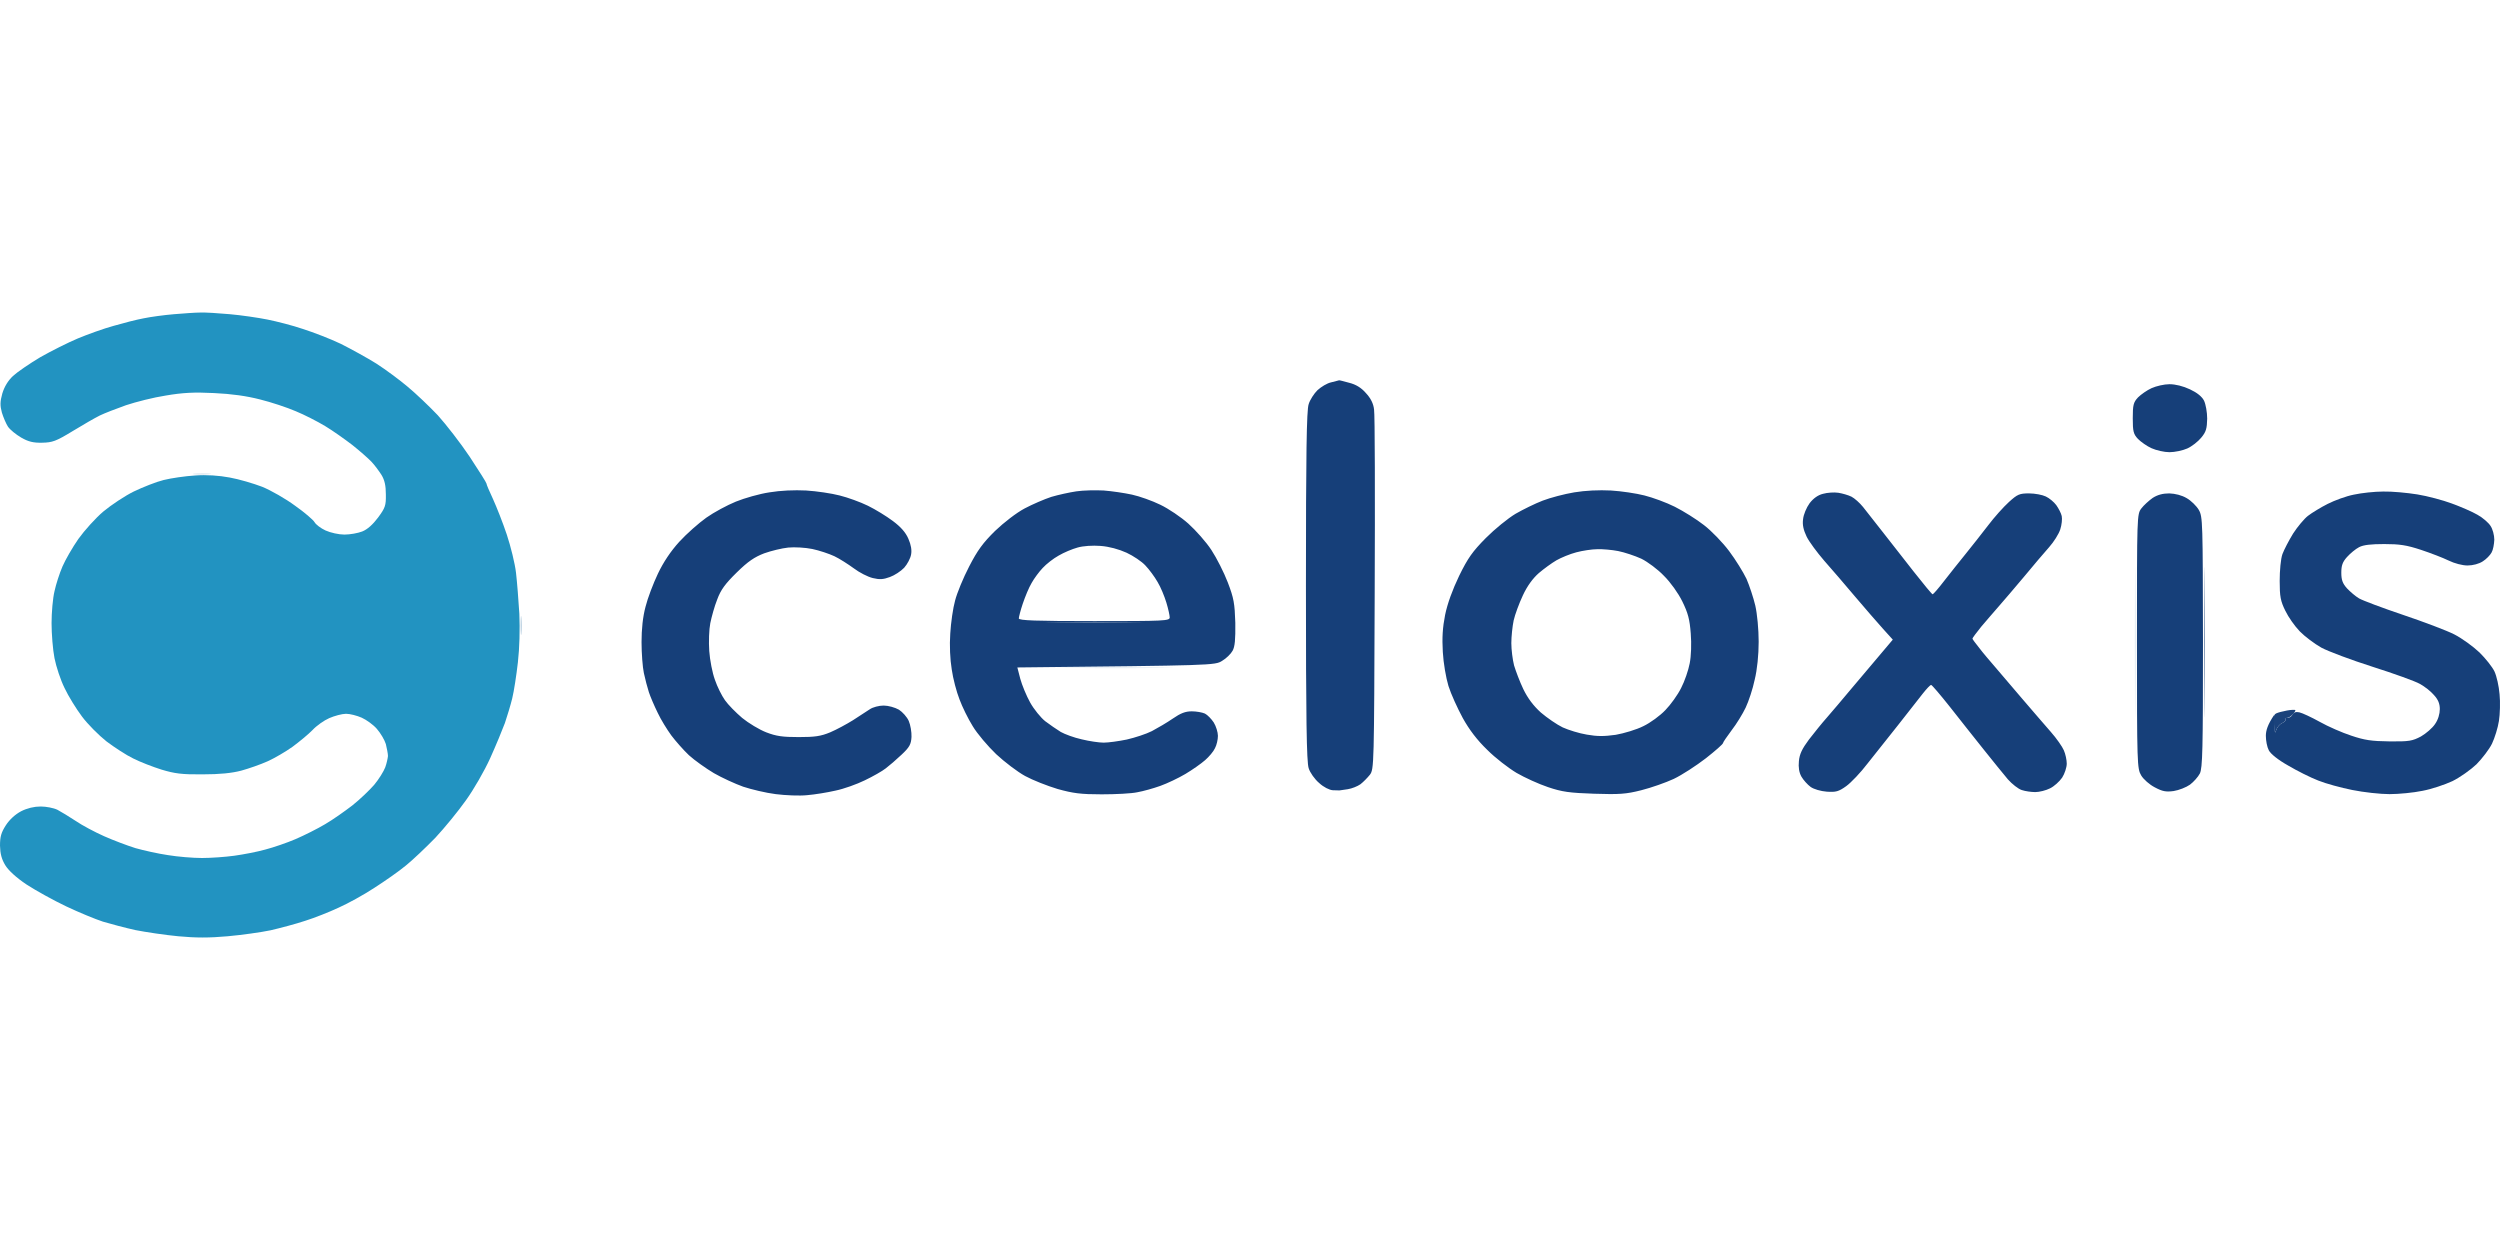 <svg width="120" height="60" viewBox="0 0 120 60" fill="none" xmlns="http://www.w3.org/2000/svg">
<path d="M9.316 22.764C9.487 22.784 9.799 22.784 10.02 22.764C10.241 22.744 10.1 22.724 9.718 22.724C9.336 22.724 9.145 22.744 9.316 22.764Z" fill="#D3E1EB"/>
<path d="M112.987 23.742C112.624 23.811 112.061 24.019 111.729 24.187C111.397 24.355 110.975 24.612 110.783 24.76C110.602 24.899 110.28 25.284 110.069 25.611C109.868 25.937 109.637 26.382 109.556 26.599C109.476 26.827 109.425 27.381 109.425 27.885C109.425 28.636 109.466 28.854 109.697 29.319C109.838 29.615 110.15 30.06 110.391 30.307C110.633 30.554 111.095 30.901 111.427 31.088C111.759 31.266 112.866 31.682 113.892 32.008C114.918 32.334 115.934 32.7 116.156 32.828C116.377 32.947 116.679 33.184 116.83 33.362C117.031 33.58 117.111 33.778 117.111 34.035C117.111 34.262 117.031 34.549 116.88 34.757C116.759 34.944 116.447 35.211 116.206 35.35C115.793 35.567 115.643 35.597 114.697 35.587C113.832 35.577 113.5 35.528 112.856 35.31C112.433 35.172 111.749 34.875 111.347 34.648C110.954 34.43 110.512 34.223 110.371 34.193C110.2 34.154 110.099 34.193 110.039 34.302C109.999 34.391 109.888 34.46 109.787 34.46C109.697 34.46 109.647 34.49 109.697 34.529C109.737 34.579 109.667 34.648 109.546 34.707C109.425 34.757 109.295 34.915 109.254 35.053C109.204 35.241 109.184 35.172 109.174 34.806L109.164 34.312C108.842 34.786 108.761 35.073 108.761 35.32C108.761 35.557 108.822 35.864 108.902 36.012C108.983 36.18 109.335 36.467 109.828 36.744C110.26 37.001 110.914 37.327 111.276 37.466C111.639 37.614 112.373 37.812 112.916 37.921C113.449 38.029 114.254 38.118 114.697 38.118C115.14 38.118 115.854 38.049 116.276 37.96C116.709 37.881 117.353 37.663 117.715 37.495C118.077 37.317 118.59 36.952 118.872 36.685C119.144 36.408 119.486 35.963 119.616 35.696C119.747 35.419 119.898 34.935 119.948 34.608C119.999 34.282 120.019 33.699 119.979 33.323C119.948 32.937 119.838 32.453 119.737 32.235C119.636 32.018 119.305 31.602 119.013 31.316C118.711 31.029 118.178 30.643 117.816 30.456C117.453 30.268 116.347 29.852 115.351 29.516C114.355 29.18 113.409 28.824 113.238 28.725C113.067 28.626 112.816 28.409 112.655 28.241C112.443 28.003 112.383 27.835 112.383 27.489C112.383 27.143 112.443 26.975 112.655 26.738C112.816 26.56 113.067 26.352 113.238 26.263C113.449 26.154 113.812 26.115 114.445 26.115C115.18 26.115 115.512 26.164 116.206 26.392C116.679 26.55 117.272 26.777 117.534 26.906C117.816 27.044 118.198 27.143 118.439 27.143C118.701 27.143 118.993 27.064 119.174 26.945C119.345 26.837 119.526 26.649 119.596 26.52C119.667 26.402 119.717 26.125 119.727 25.907C119.727 25.69 119.647 25.393 119.546 25.245C119.455 25.097 119.174 24.849 118.922 24.711C118.671 24.563 118.117 24.325 117.685 24.167C117.262 24.009 116.518 23.811 116.035 23.732C115.542 23.653 114.808 23.584 114.395 23.594C113.983 23.594 113.349 23.663 112.987 23.742Z" fill="#163F79"/>
<path d="M109.466 34.173C109.124 34.272 109.124 34.272 109.154 34.787C109.174 35.182 109.204 35.242 109.254 35.054C109.295 34.915 109.425 34.757 109.546 34.708C109.667 34.648 109.737 34.569 109.697 34.529C109.647 34.49 109.687 34.46 109.768 34.46C109.848 34.46 109.989 34.371 110.079 34.262C110.22 34.074 110.22 34.065 110.029 34.074C109.908 34.074 109.657 34.124 109.466 34.173Z" fill="#1A427B"/>
<path d="M8.36 15.081C7.887 15.12 7.233 15.209 6.901 15.278C6.569 15.338 5.915 15.506 5.443 15.644C4.97 15.773 4.205 16.05 3.732 16.247C3.26 16.445 2.455 16.851 1.932 17.147C1.419 17.454 0.825 17.859 0.624 18.047C0.382 18.274 0.211 18.561 0.111 18.887C-1.55906e-07 19.283 -2.27862e-07 19.471 0.091 19.807C0.161 20.034 0.292 20.341 0.382 20.479C0.483 20.628 0.765 20.855 1.016 21.003C1.358 21.201 1.6 21.26 2.022 21.25C2.515 21.241 2.686 21.181 3.481 20.697C3.984 20.39 4.567 20.054 4.789 19.945C5.01 19.837 5.573 19.619 6.046 19.451C6.519 19.293 7.374 19.075 7.958 18.986C8.762 18.848 9.316 18.818 10.271 18.867C11.127 18.907 11.831 19.006 12.485 19.174C13.008 19.303 13.783 19.56 14.195 19.738C14.607 19.906 15.241 20.232 15.604 20.45C15.966 20.667 16.549 21.082 16.911 21.359C17.273 21.646 17.686 22.012 17.827 22.16C17.978 22.318 18.189 22.605 18.31 22.793C18.461 23.04 18.521 23.307 18.521 23.732C18.531 24.266 18.491 24.375 18.149 24.84C17.897 25.176 17.636 25.413 17.384 25.512C17.183 25.591 16.801 25.66 16.529 25.66C16.267 25.66 15.865 25.571 15.624 25.462C15.392 25.354 15.161 25.176 15.1 25.067C15.04 24.958 14.628 24.602 14.165 24.276C13.712 23.94 12.998 23.534 12.585 23.366C12.173 23.208 11.469 23 11.026 22.921C10.503 22.823 9.919 22.783 9.366 22.823C8.893 22.852 8.219 22.951 7.857 23.04C7.495 23.129 6.851 23.386 6.418 23.594C5.996 23.801 5.342 24.236 4.96 24.553C4.587 24.869 4.054 25.462 3.763 25.868C3.481 26.273 3.139 26.866 2.998 27.193C2.857 27.519 2.686 28.053 2.616 28.379C2.535 28.706 2.475 29.398 2.475 29.912C2.475 30.426 2.535 31.187 2.616 31.593C2.696 31.998 2.907 32.641 3.099 33.026C3.28 33.412 3.652 34.015 3.934 34.391C4.205 34.757 4.738 35.291 5.111 35.587C5.493 35.874 6.066 36.25 6.398 36.408C6.73 36.576 7.344 36.813 7.756 36.942C8.38 37.13 8.722 37.179 9.718 37.169C10.553 37.169 11.127 37.11 11.579 36.991C11.941 36.892 12.505 36.695 12.837 36.546C13.169 36.398 13.712 36.081 14.044 35.844C14.376 35.597 14.809 35.241 15 35.043C15.191 34.836 15.553 34.579 15.805 34.47C16.056 34.361 16.418 34.262 16.61 34.262C16.801 34.262 17.143 34.351 17.364 34.45C17.585 34.549 17.917 34.786 18.088 34.984C18.269 35.192 18.461 35.518 18.521 35.716C18.571 35.923 18.622 36.18 18.622 36.289C18.611 36.398 18.561 36.645 18.491 36.833C18.42 37.021 18.189 37.397 17.968 37.663C17.746 37.921 17.273 38.375 16.911 38.662C16.549 38.939 15.966 39.354 15.604 39.562C15.241 39.779 14.607 40.096 14.195 40.274C13.783 40.452 13.119 40.679 12.736 40.778C12.354 40.887 11.68 41.015 11.247 41.075C10.825 41.134 10.121 41.184 9.698 41.184C9.265 41.184 8.531 41.124 8.058 41.045C7.585 40.976 6.881 40.818 6.499 40.709C6.117 40.59 5.433 40.333 4.99 40.135C4.547 39.938 3.934 39.611 3.632 39.404C3.33 39.206 2.928 38.959 2.757 38.87C2.575 38.781 2.213 38.712 1.952 38.712C1.64 38.712 1.308 38.791 1.016 38.939C0.734 39.087 0.463 39.334 0.282 39.611C0.06 39.957 0 40.155 0 40.59C0.01 40.986 0.08 41.243 0.252 41.529C0.402 41.777 0.775 42.123 1.278 42.459C1.72 42.746 2.575 43.22 3.179 43.507C3.783 43.794 4.577 44.12 4.94 44.239C5.302 44.347 6.006 44.535 6.499 44.644C7.002 44.743 7.927 44.881 8.561 44.941C9.396 45.02 10.05 45.02 10.925 44.941C11.589 44.881 12.515 44.753 12.988 44.654C13.461 44.545 14.205 44.347 14.648 44.199C15.09 44.061 15.815 43.774 16.257 43.566C16.7 43.369 17.475 42.943 17.968 42.617C18.461 42.301 19.145 41.826 19.477 41.549C19.809 41.282 20.442 40.679 20.895 40.215C21.338 39.74 22.002 38.929 22.364 38.415C22.736 37.901 23.259 36.991 23.531 36.388C23.803 35.785 24.114 35.033 24.235 34.707C24.346 34.381 24.507 33.847 24.587 33.521C24.668 33.194 24.788 32.413 24.859 31.79C24.939 31.098 24.959 30.189 24.929 29.467C24.889 28.814 24.819 27.924 24.768 27.489C24.718 27.054 24.517 26.234 24.326 25.66C24.135 25.087 23.833 24.325 23.662 23.95C23.491 23.584 23.35 23.258 23.35 23.208C23.35 23.169 22.988 22.595 22.545 21.923C22.102 21.26 21.408 20.37 21.016 19.935C20.613 19.51 19.959 18.887 19.577 18.571C19.195 18.245 18.511 17.74 18.068 17.454C17.626 17.177 16.851 16.752 16.358 16.504C15.865 16.267 15.04 15.951 14.547 15.793C14.054 15.624 13.28 15.427 12.837 15.338C12.394 15.249 11.579 15.13 11.026 15.081C10.473 15.031 9.839 14.992 9.618 15.002C9.396 15.002 8.833 15.041 8.36 15.081Z" fill="#2293C1"/>
<path d="M24.99 30.011C24.99 30.416 25.01 30.595 25.03 30.407C25.05 30.219 25.05 29.882 25.03 29.665C25.01 29.447 24.99 29.605 24.99 30.011Z" fill="#B0C9DC"/>
<path d="M102.474 30.851C102.474 34.055 102.484 35.35 102.494 33.718C102.514 32.087 102.514 29.457 102.494 27.885C102.484 26.313 102.474 27.648 102.474 30.851ZM51.267 32.057C52.535 32.077 54.577 32.077 55.794 32.057C57.011 32.047 55.975 32.038 53.48 32.038C50.985 32.038 49.999 32.047 51.267 32.057Z" fill="#D3E1EB"/>
<path fill-rule="evenodd" clip-rule="evenodd" d="M64.275 18.255C64.285 18.245 64.506 18.304 64.758 18.373C65.08 18.452 65.341 18.61 65.563 18.867C65.794 19.115 65.925 19.372 65.955 19.659C65.995 19.886 66.005 23.861 65.985 28.498C65.955 36.734 65.955 36.922 65.754 37.189C65.643 37.327 65.442 37.535 65.301 37.644C65.16 37.743 64.889 37.851 64.698 37.881C64.506 37.911 64.325 37.94 64.295 37.94C64.265 37.94 64.124 37.94 63.973 37.931C63.812 37.921 63.531 37.782 63.319 37.584C63.108 37.407 62.877 37.08 62.816 36.873C62.716 36.576 62.685 34.48 62.685 28.132C62.685 21.774 62.716 19.688 62.816 19.401C62.877 19.194 63.078 18.887 63.239 18.729C63.41 18.571 63.702 18.393 63.893 18.353C64.084 18.304 64.255 18.264 64.275 18.255ZM104.134 18.442C104.415 18.442 104.788 18.531 105.12 18.689C105.462 18.848 105.693 19.036 105.794 19.233C105.874 19.401 105.945 19.787 105.945 20.094C105.934 20.568 105.894 20.726 105.663 21.003C105.512 21.191 105.21 21.428 104.989 21.527C104.767 21.626 104.385 21.705 104.134 21.705C103.882 21.705 103.5 21.616 103.279 21.517C103.057 21.419 102.765 21.211 102.625 21.072C102.403 20.835 102.373 20.707 102.373 20.074C102.373 19.441 102.403 19.312 102.625 19.075C102.765 18.937 103.057 18.729 103.279 18.63C103.5 18.531 103.882 18.442 104.134 18.442ZM38.692 23.544C39.195 23.574 39.919 23.683 40.301 23.782C40.694 23.88 41.297 24.098 41.66 24.276C42.022 24.454 42.555 24.78 42.857 25.008C43.229 25.285 43.47 25.551 43.601 25.858C43.732 26.155 43.772 26.412 43.732 26.619C43.702 26.797 43.551 27.084 43.4 27.252C43.239 27.42 42.937 27.618 42.716 27.697C42.394 27.816 42.223 27.826 41.891 27.746C41.649 27.687 41.247 27.48 40.986 27.282C40.714 27.084 40.301 26.817 40.05 26.698C39.798 26.58 39.325 26.422 38.993 26.352C38.662 26.283 38.138 26.253 37.837 26.283C37.535 26.313 37.012 26.441 36.68 26.56C36.217 26.738 35.905 26.946 35.362 27.48C34.809 28.023 34.597 28.31 34.426 28.775C34.295 29.101 34.155 29.615 34.094 29.912C34.034 30.208 34.014 30.811 34.044 31.247C34.074 31.682 34.195 32.304 34.316 32.631C34.426 32.957 34.648 33.402 34.798 33.61C34.949 33.827 35.322 34.203 35.623 34.46C35.925 34.707 36.448 35.024 36.78 35.152C37.263 35.34 37.575 35.38 38.34 35.38C39.114 35.38 39.396 35.34 39.849 35.152C40.151 35.024 40.643 34.757 40.945 34.569C41.247 34.371 41.609 34.134 41.75 34.045C41.891 33.946 42.193 33.867 42.414 33.867C42.635 33.867 42.957 33.956 43.148 34.065C43.319 34.173 43.541 34.42 43.621 34.608C43.702 34.796 43.762 35.142 43.752 35.37C43.732 35.726 43.661 35.864 43.269 36.23C43.018 36.467 42.686 36.754 42.515 36.882C42.354 37.011 41.901 37.268 41.509 37.456C41.126 37.644 40.492 37.871 40.1 37.95C39.718 38.039 39.104 38.138 38.742 38.168C38.38 38.207 37.706 38.178 37.233 38.118C36.76 38.059 36.066 37.891 35.674 37.762C35.291 37.624 34.658 37.337 34.265 37.11C33.883 36.882 33.34 36.497 33.068 36.25C32.806 36.002 32.424 35.567 32.223 35.3C32.022 35.024 31.72 34.539 31.569 34.213C31.408 33.886 31.217 33.442 31.146 33.224C31.076 33.007 30.965 32.591 30.905 32.304C30.845 32.028 30.794 31.355 30.794 30.821C30.794 30.198 30.855 29.605 30.986 29.121C31.086 28.715 31.358 28.003 31.579 27.539C31.841 26.985 32.193 26.461 32.605 26.006C32.957 25.621 33.541 25.107 33.903 24.849C34.265 24.592 34.909 24.246 35.322 24.078C35.734 23.91 36.458 23.703 36.931 23.633C37.464 23.544 38.128 23.515 38.692 23.544ZM52.977 23.544C53.37 23.574 53.973 23.663 54.335 23.742C54.698 23.821 55.311 24.039 55.694 24.227C56.086 24.414 56.69 24.82 57.042 25.136C57.394 25.453 57.897 26.016 58.148 26.402C58.4 26.787 58.752 27.48 58.933 27.954C59.225 28.715 59.265 28.963 59.295 29.892C59.305 30.703 59.275 31.039 59.164 31.237C59.084 31.385 58.852 31.612 58.661 31.721C58.319 31.939 58.209 31.939 48.833 32.038L48.973 32.581C49.054 32.878 49.265 33.392 49.446 33.718C49.627 34.045 49.959 34.45 50.17 34.618C50.392 34.786 50.724 35.014 50.915 35.132C51.106 35.241 51.559 35.409 51.921 35.488C52.283 35.577 52.756 35.647 52.977 35.647C53.199 35.647 53.702 35.577 54.084 35.498C54.476 35.409 55.02 35.231 55.291 35.093C55.573 34.944 56.026 34.678 56.297 34.49C56.669 34.233 56.901 34.144 57.203 34.144C57.424 34.144 57.706 34.193 57.836 34.252C57.957 34.312 58.148 34.509 58.259 34.678C58.37 34.855 58.46 35.152 58.46 35.32C58.46 35.498 58.4 35.765 58.319 35.913C58.249 36.072 58.028 36.329 57.846 36.487C57.655 36.655 57.233 36.952 56.901 37.149C56.569 37.347 56.026 37.604 55.694 37.723C55.362 37.842 54.869 37.98 54.587 38.029C54.315 38.089 53.541 38.128 52.877 38.128C51.881 38.128 51.508 38.079 50.764 37.871C50.271 37.723 49.567 37.446 49.205 37.248C48.843 37.05 48.219 36.576 47.816 36.2C47.414 35.815 46.901 35.211 46.69 34.855C46.468 34.5 46.187 33.926 46.056 33.57C45.915 33.214 45.744 32.572 45.684 32.136C45.603 31.652 45.573 30.98 45.613 30.406C45.643 29.892 45.744 29.18 45.845 28.824C45.935 28.468 46.237 27.736 46.519 27.193C46.921 26.412 47.183 26.056 47.766 25.482C48.189 25.077 48.792 24.612 49.185 24.404C49.557 24.207 50.13 23.96 50.462 23.851C50.794 23.752 51.337 23.633 51.669 23.584C52.002 23.534 52.595 23.524 52.977 23.544ZM50.814 26.669C50.563 26.807 50.221 27.074 50.05 27.262C49.879 27.44 49.637 27.766 49.517 27.984C49.386 28.201 49.205 28.646 49.094 28.973C48.983 29.299 48.903 29.625 48.903 29.684C48.903 29.783 49.698 29.813 52.525 29.813C55.905 29.813 56.146 29.803 56.146 29.635C56.146 29.546 56.076 29.22 55.985 28.923C55.895 28.626 55.714 28.181 55.563 27.934C55.422 27.687 55.16 27.331 54.979 27.143C54.808 26.955 54.396 26.679 54.074 26.53C53.702 26.362 53.239 26.234 52.826 26.204C52.444 26.174 51.991 26.204 51.72 26.283C51.468 26.352 51.066 26.52 50.814 26.669ZM77.323 23.544C77.826 23.574 78.55 23.683 78.933 23.782C79.325 23.88 79.979 24.118 80.391 24.325C80.804 24.533 81.438 24.928 81.79 25.205C82.152 25.482 82.695 26.046 82.997 26.451C83.309 26.866 83.681 27.47 83.832 27.786C83.973 28.112 84.164 28.686 84.255 29.071C84.345 29.467 84.416 30.208 84.416 30.802C84.416 31.434 84.345 32.146 84.224 32.631C84.134 33.066 83.933 33.669 83.792 33.966C83.651 34.262 83.349 34.757 83.118 35.053C82.897 35.35 82.705 35.627 82.705 35.666C82.705 35.716 82.333 36.042 81.88 36.398C81.418 36.754 80.734 37.199 80.341 37.387C79.959 37.565 79.255 37.812 78.782 37.931C78.047 38.118 77.725 38.138 76.518 38.099C75.331 38.059 74.979 38.01 74.305 37.782C73.862 37.634 73.188 37.327 72.796 37.1C72.414 36.873 71.77 36.378 71.388 35.993C70.905 35.528 70.522 35.024 70.21 34.46C69.959 33.995 69.647 33.313 69.526 32.928C69.406 32.532 69.285 31.83 69.255 31.296C69.215 30.614 69.245 30.119 69.365 29.516C69.476 28.973 69.718 28.31 70.04 27.638C70.462 26.777 70.683 26.471 71.317 25.828C71.75 25.393 72.383 24.879 72.746 24.662C73.108 24.454 73.691 24.167 74.053 24.029C74.416 23.89 75.09 23.712 75.563 23.633C76.106 23.544 76.75 23.515 77.323 23.544ZM74.707 26.896C74.486 27.025 74.104 27.302 73.862 27.509C73.581 27.756 73.309 28.122 73.098 28.577C72.917 28.963 72.716 29.506 72.655 29.783C72.595 30.07 72.544 30.564 72.544 30.871C72.544 31.187 72.605 31.662 72.675 31.939C72.756 32.206 72.947 32.72 73.118 33.076C73.329 33.511 73.601 33.877 73.963 34.203C74.265 34.46 74.738 34.786 75.009 34.915C75.291 35.043 75.804 35.202 76.166 35.261C76.669 35.35 76.991 35.35 77.555 35.271C77.947 35.202 78.55 35.024 78.882 34.855C79.214 34.697 79.687 34.351 79.939 34.084C80.19 33.827 80.532 33.353 80.693 33.026C80.864 32.7 81.045 32.166 81.106 31.84C81.176 31.494 81.196 30.891 81.156 30.406C81.106 29.734 81.025 29.427 80.754 28.874C80.562 28.478 80.18 27.944 79.868 27.638C79.577 27.331 79.084 26.965 78.782 26.817C78.48 26.679 77.977 26.511 77.675 26.451C77.373 26.392 76.921 26.352 76.669 26.362C76.418 26.362 75.965 26.431 75.663 26.511C75.361 26.59 74.929 26.768 74.707 26.896ZM88.239 23.653C88.43 23.683 88.711 23.762 88.872 23.841C89.023 23.92 89.265 24.137 89.426 24.335C89.576 24.533 89.989 25.057 90.351 25.512C90.713 25.967 91.387 26.837 91.86 27.44C92.333 28.043 92.735 28.527 92.766 28.527C92.796 28.527 93.047 28.241 93.319 27.885C93.601 27.529 94.063 26.936 94.365 26.57C94.657 26.204 95.14 25.601 95.432 25.215C95.723 24.83 96.166 24.335 96.427 24.098C96.84 23.722 96.941 23.683 97.393 23.683C97.675 23.683 98.037 23.752 98.198 23.831C98.369 23.91 98.591 24.098 98.701 24.246C98.812 24.404 98.933 24.632 98.963 24.77C98.993 24.909 98.963 25.195 98.892 25.413C98.822 25.631 98.58 26.016 98.359 26.263C98.128 26.52 97.585 27.163 97.142 27.697C96.699 28.221 96.156 28.864 95.935 29.111C95.713 29.358 95.341 29.803 95.1 30.08C94.868 30.367 94.677 30.624 94.677 30.653C94.677 30.683 94.828 30.881 95.009 31.108C95.18 31.336 95.512 31.721 95.733 31.978C95.955 32.235 96.548 32.928 97.041 33.511C97.544 34.094 98.168 34.826 98.44 35.132C98.711 35.439 98.993 35.844 99.063 36.012C99.144 36.19 99.204 36.487 99.204 36.655C99.204 36.833 99.104 37.139 98.983 37.327C98.852 37.515 98.591 37.752 98.399 37.842C98.208 37.94 97.886 38.02 97.695 38.02C97.504 38.02 97.212 37.98 97.041 37.921C96.88 37.871 96.578 37.634 96.377 37.407C96.176 37.169 95.663 36.536 95.23 35.993C94.798 35.449 94.063 34.529 93.601 33.936C93.138 33.353 92.735 32.878 92.695 32.878C92.645 32.878 92.474 33.066 92.293 33.293C92.112 33.531 91.579 34.203 91.106 34.806C90.633 35.409 89.969 36.24 89.637 36.655C89.315 37.08 88.852 37.565 88.621 37.733C88.249 38 88.118 38.029 87.685 38C87.403 37.98 87.061 37.881 86.91 37.772C86.76 37.663 86.558 37.436 86.468 37.278C86.357 37.08 86.317 36.833 86.347 36.536C86.377 36.2 86.498 35.943 86.83 35.498C87.082 35.172 87.464 34.697 87.685 34.45C87.906 34.193 88.45 33.56 88.892 33.026C89.335 32.502 89.959 31.761 90.854 30.703L90.381 30.179C90.11 29.882 89.516 29.19 89.043 28.636C88.57 28.073 87.906 27.302 87.564 26.916C87.222 26.52 86.84 26.006 86.719 25.759C86.569 25.443 86.508 25.195 86.548 24.919C86.569 24.701 86.709 24.365 86.86 24.157C87.041 23.92 87.263 23.762 87.504 23.703C87.715 23.643 88.047 23.623 88.239 23.653ZM104.124 23.683C104.415 23.693 104.727 23.772 104.959 23.91C105.17 24.029 105.431 24.286 105.542 24.474C105.733 24.81 105.733 25.037 105.743 30.821C105.743 35.973 105.723 36.873 105.592 37.13C105.512 37.288 105.291 37.535 105.12 37.663C104.939 37.792 104.586 37.931 104.335 37.97C103.963 38.02 103.802 37.99 103.429 37.792C103.178 37.663 102.886 37.407 102.776 37.219C102.584 36.892 102.574 36.705 102.574 30.782C102.574 24.75 102.574 24.681 102.786 24.404C102.896 24.256 103.148 24.029 103.329 23.9C103.56 23.752 103.812 23.683 104.124 23.683Z" fill="#163F79"/>
<path d="M105.794 30.851C105.794 34.055 105.804 35.35 105.814 33.718C105.834 32.087 105.834 29.457 105.814 27.885C105.804 26.313 105.794 27.648 105.794 30.851Z" fill="#54729D"/>
<path d="M50.613 29.883C51.639 29.903 53.329 29.903 54.386 29.883C55.442 29.872 54.597 29.862 52.525 29.862C50.452 29.862 49.587 29.872 50.613 29.883Z" fill="#6C86AA"/>
</svg>
